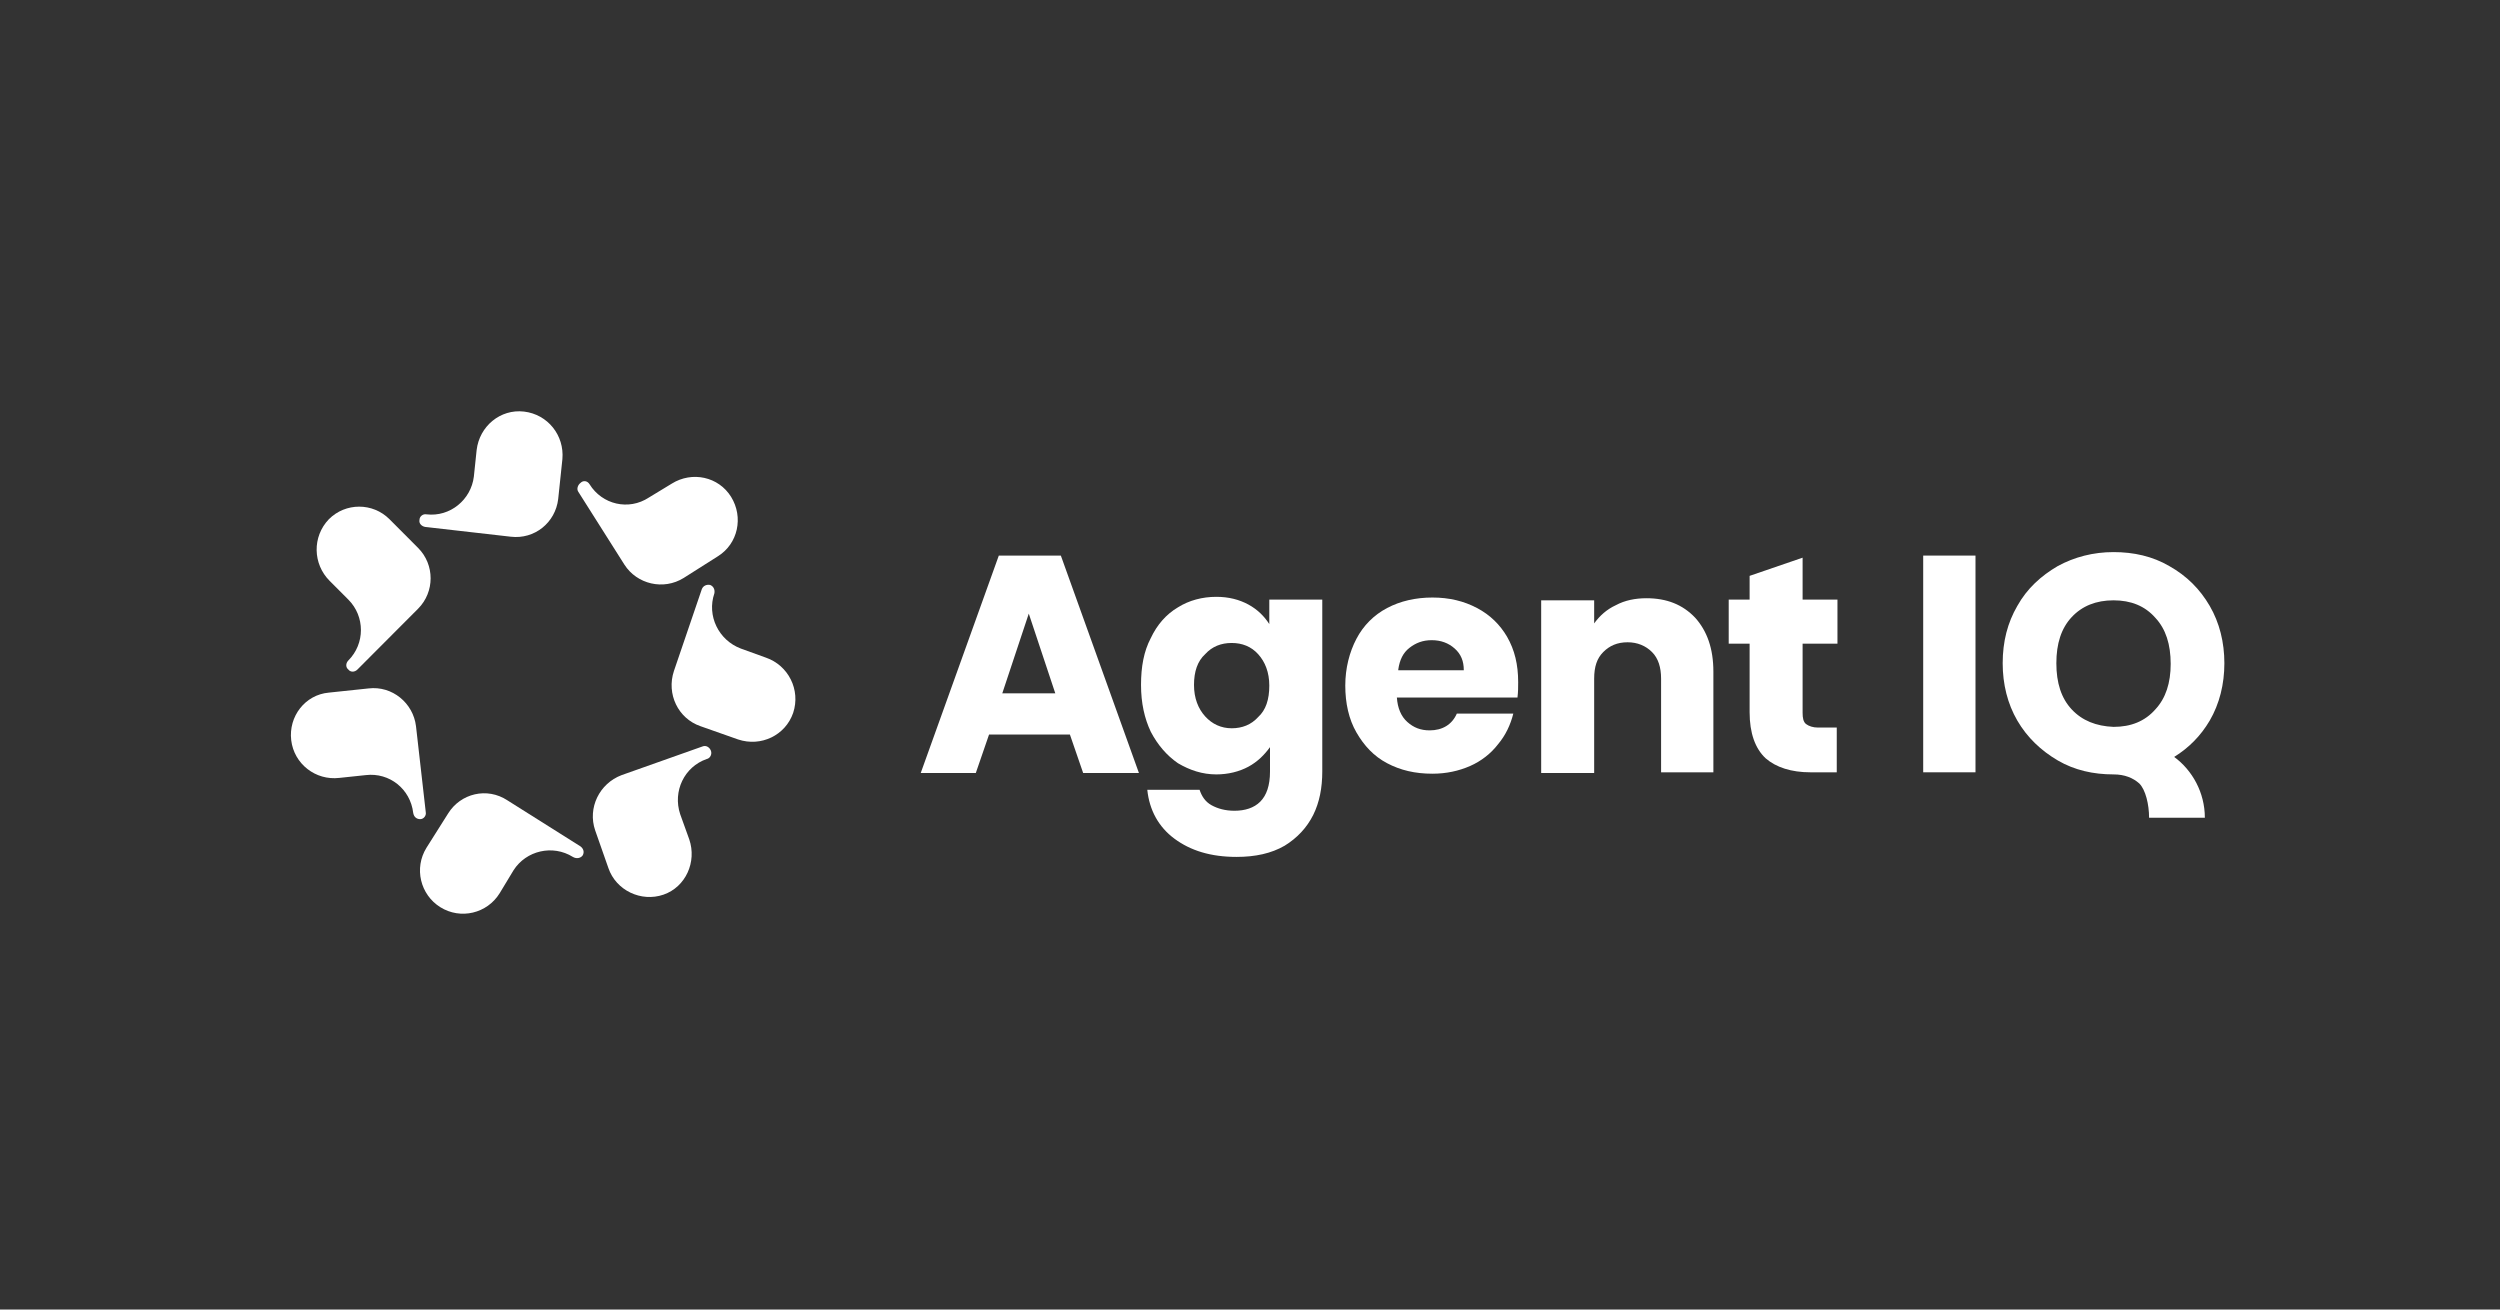 <svg width="168" height="88" viewBox="0 0 168 88" fill="none" xmlns="http://www.w3.org/2000/svg">
<rect x="0" y="0" width="168" height="88" fill="#333333" stroke="none"/>
<path d="M67.12 37.335L61.873 51.946H65.574L66.464 49.362H71.898L72.788 51.946H76.536L71.289 37.335H67.12ZM67.354 46.59L69.134 41.235L70.915 46.59H67.354Z" fill="white"/>
<path d="M85.297 41.94C84.969 41.423 84.5 40.953 83.891 40.624C83.282 40.295 82.579 40.107 81.736 40.107C80.799 40.107 79.909 40.342 79.16 40.812C78.363 41.282 77.754 41.987 77.333 42.879C76.864 43.772 76.677 44.805 76.677 46.027C76.677 47.248 76.911 48.282 77.333 49.175C77.801 50.067 78.41 50.772 79.16 51.289C79.956 51.758 80.799 52.04 81.736 52.04C82.533 52.04 83.282 51.852 83.891 51.523C84.5 51.195 84.969 50.725 85.344 50.208V51.852C85.344 52.792 85.109 53.45 84.688 53.873C84.266 54.295 83.657 54.483 82.954 54.483C82.345 54.483 81.83 54.342 81.408 54.107C80.987 53.873 80.752 53.497 80.612 53.074H77.098C77.239 54.436 77.848 55.564 78.925 56.362C80.003 57.161 81.362 57.584 83.095 57.584C84.36 57.584 85.437 57.349 86.327 56.832C87.171 56.316 87.826 55.611 88.248 54.765C88.67 53.919 88.857 52.933 88.857 51.852V40.295H85.297V41.94ZM84.547 48.188C84.079 48.705 83.47 48.94 82.767 48.94C82.064 48.94 81.455 48.658 80.987 48.141C80.518 47.624 80.237 46.919 80.237 46.027C80.237 45.134 80.471 44.43 80.987 43.96C81.455 43.443 82.064 43.208 82.767 43.208C83.47 43.208 84.079 43.443 84.547 43.96C85.016 44.477 85.297 45.181 85.297 46.074C85.297 47.014 85.062 47.718 84.547 48.188Z" fill="white"/>
<path d="M99.257 40.859C98.367 40.389 97.384 40.154 96.259 40.154C95.135 40.154 94.104 40.389 93.214 40.859C92.324 41.329 91.621 42.033 91.153 42.926C90.684 43.819 90.403 44.899 90.403 46.074C90.403 47.248 90.638 48.329 91.153 49.221C91.668 50.114 92.324 50.819 93.214 51.288C94.104 51.758 95.088 51.993 96.259 51.993C97.196 51.993 98.039 51.805 98.789 51.476C99.539 51.148 100.194 50.631 100.663 50.02C101.178 49.409 101.506 48.705 101.694 47.953H97.899C97.571 48.705 96.915 49.081 96.072 49.081C95.463 49.081 94.994 48.893 94.573 48.517C94.151 48.141 93.917 47.577 93.87 46.872H101.975C102.021 46.497 102.021 46.168 102.021 45.839C102.021 44.664 101.787 43.678 101.272 42.785C100.803 41.986 100.148 41.329 99.257 40.859ZM93.964 44.993C94.057 44.336 94.292 43.866 94.713 43.537C95.135 43.208 95.603 43.02 96.212 43.02C96.821 43.02 97.337 43.208 97.758 43.584C98.18 43.96 98.367 44.429 98.367 45.04H93.964V44.993Z" fill="white"/>
<path d="M110.641 40.201C109.892 40.201 109.189 40.342 108.58 40.671C107.971 40.953 107.503 41.376 107.128 41.892V40.342H103.567V51.946H107.128V45.604C107.128 44.805 107.315 44.241 107.737 43.819C108.158 43.396 108.674 43.161 109.376 43.161C110.032 43.161 110.594 43.396 111.016 43.819C111.438 44.241 111.625 44.852 111.625 45.604V51.899H115.139V45.134C115.139 43.584 114.717 42.409 113.921 41.517C113.077 40.624 112 40.201 110.641 40.201Z" fill="white"/>
<path d="M121.369 48.657C121.182 48.517 121.135 48.235 121.135 47.906V43.255H123.477V40.295H121.135V37.476L117.574 38.698V40.295H116.169V43.255H117.574V47.859C117.574 49.268 117.949 50.302 118.652 50.959C119.355 51.57 120.385 51.899 121.65 51.899H123.43V48.892H122.165C121.837 48.892 121.556 48.798 121.369 48.657Z" fill="white"/>
<path d="M129.239 42.973V51.899H132.753V37.335H129.239V42.973Z" fill="white"/>
<path d="M148.494 48.423C149.15 47.295 149.478 45.98 149.478 44.57C149.478 43.161 149.15 41.846 148.494 40.718C147.838 39.59 146.948 38.698 145.777 38.04C144.652 37.383 143.387 37.101 142.029 37.101C140.67 37.101 139.405 37.429 138.281 38.04C137.157 38.698 136.22 39.544 135.564 40.718C134.908 41.846 134.58 43.114 134.58 44.57C134.58 45.98 134.908 47.295 135.564 48.423C136.22 49.55 137.157 50.443 138.281 51.101C139.405 51.758 140.67 52.04 142.029 52.04C142.778 52.04 143.341 52.275 143.762 52.651C144.184 53.074 144.418 54.06 144.418 54.953H148.166C148.166 53.262 147.323 51.758 146.105 50.866C147.088 50.255 147.885 49.456 148.494 48.423ZM139.218 47.671C138.515 46.919 138.187 45.886 138.187 44.57C138.187 43.255 138.515 42.221 139.218 41.47C139.921 40.718 140.858 40.342 142.029 40.342C143.2 40.342 144.137 40.718 144.84 41.517C145.542 42.268 145.87 43.302 145.87 44.617C145.87 45.886 145.542 46.919 144.84 47.671C144.137 48.47 143.2 48.846 142.029 48.846C140.858 48.799 139.921 48.423 139.218 47.671Z" fill="white"/>
<path d="M48.006 39.872C47.49 41.376 48.287 43.02 49.786 43.584L51.472 44.194C52.972 44.711 53.815 46.356 53.3 47.906C52.784 49.409 51.145 50.208 49.599 49.691L47.069 48.799C45.57 48.282 44.773 46.638 45.289 45.087L47.163 39.59C47.256 39.356 47.49 39.262 47.725 39.309C47.959 39.403 48.053 39.638 48.006 39.872Z" fill="white"/>
<path d="M39.62 32.544C40.463 33.906 42.243 34.329 43.602 33.436L45.148 32.497C46.507 31.651 48.287 32.027 49.13 33.389C49.973 34.752 49.599 36.537 48.24 37.383L45.944 38.839C44.586 39.685 42.806 39.262 41.962 37.946L38.87 33.06C38.73 32.873 38.824 32.591 39.011 32.45C39.198 32.262 39.479 32.309 39.62 32.544Z" fill="white"/>
<path d="M28.657 34.564C30.25 34.752 31.656 33.577 31.843 32.027L32.03 30.242C32.218 28.644 33.623 27.47 35.216 27.658C36.809 27.846 37.933 29.255 37.793 30.852L37.511 33.53C37.324 35.127 35.919 36.255 34.326 36.067L28.564 35.409C28.329 35.362 28.142 35.175 28.189 34.94C28.189 34.705 28.423 34.517 28.657 34.564Z" fill="white"/>
<path d="M23.41 44.382C24.535 43.255 24.535 41.423 23.41 40.295L22.145 39.027C21.021 37.899 20.974 36.067 22.099 34.892C23.223 33.765 25.05 33.765 26.174 34.892L28.095 36.819C29.219 37.946 29.219 39.778 28.095 40.906L24.019 44.993C23.832 45.181 23.551 45.181 23.41 44.993C23.223 44.852 23.223 44.57 23.41 44.382Z" fill="white"/>
<path d="M27.767 54.624C27.58 53.027 26.175 51.899 24.582 52.087L22.802 52.275C21.209 52.463 19.757 51.336 19.569 49.738C19.382 48.141 20.506 46.684 22.099 46.544L24.769 46.262C26.362 46.074 27.767 47.248 27.955 48.799L28.611 54.577C28.658 54.812 28.47 55.047 28.236 55.047C28.002 55.047 27.814 54.906 27.767 54.624Z" fill="white"/>
<path d="M38.495 57.584C37.137 56.738 35.356 57.161 34.513 58.477L33.576 60.027C32.733 61.389 30.953 61.812 29.594 60.966C28.236 60.121 27.814 58.336 28.657 56.973L30.11 54.671C30.953 53.309 32.733 52.886 34.092 53.779L39.011 56.879C39.198 57.02 39.292 57.255 39.151 57.49C39.011 57.678 38.73 57.725 38.495 57.584Z" fill="white"/>
<path d="M47.49 51.007C45.991 51.523 45.195 53.168 45.71 54.718L46.319 56.409C46.834 57.913 46.085 59.604 44.586 60.121C43.087 60.638 41.4 59.839 40.885 58.336L39.995 55.799C39.479 54.295 40.276 52.651 41.775 52.087L47.209 50.161C47.443 50.067 47.678 50.208 47.771 50.443C47.865 50.678 47.724 50.96 47.49 51.007Z" fill="white"/>
</svg>
